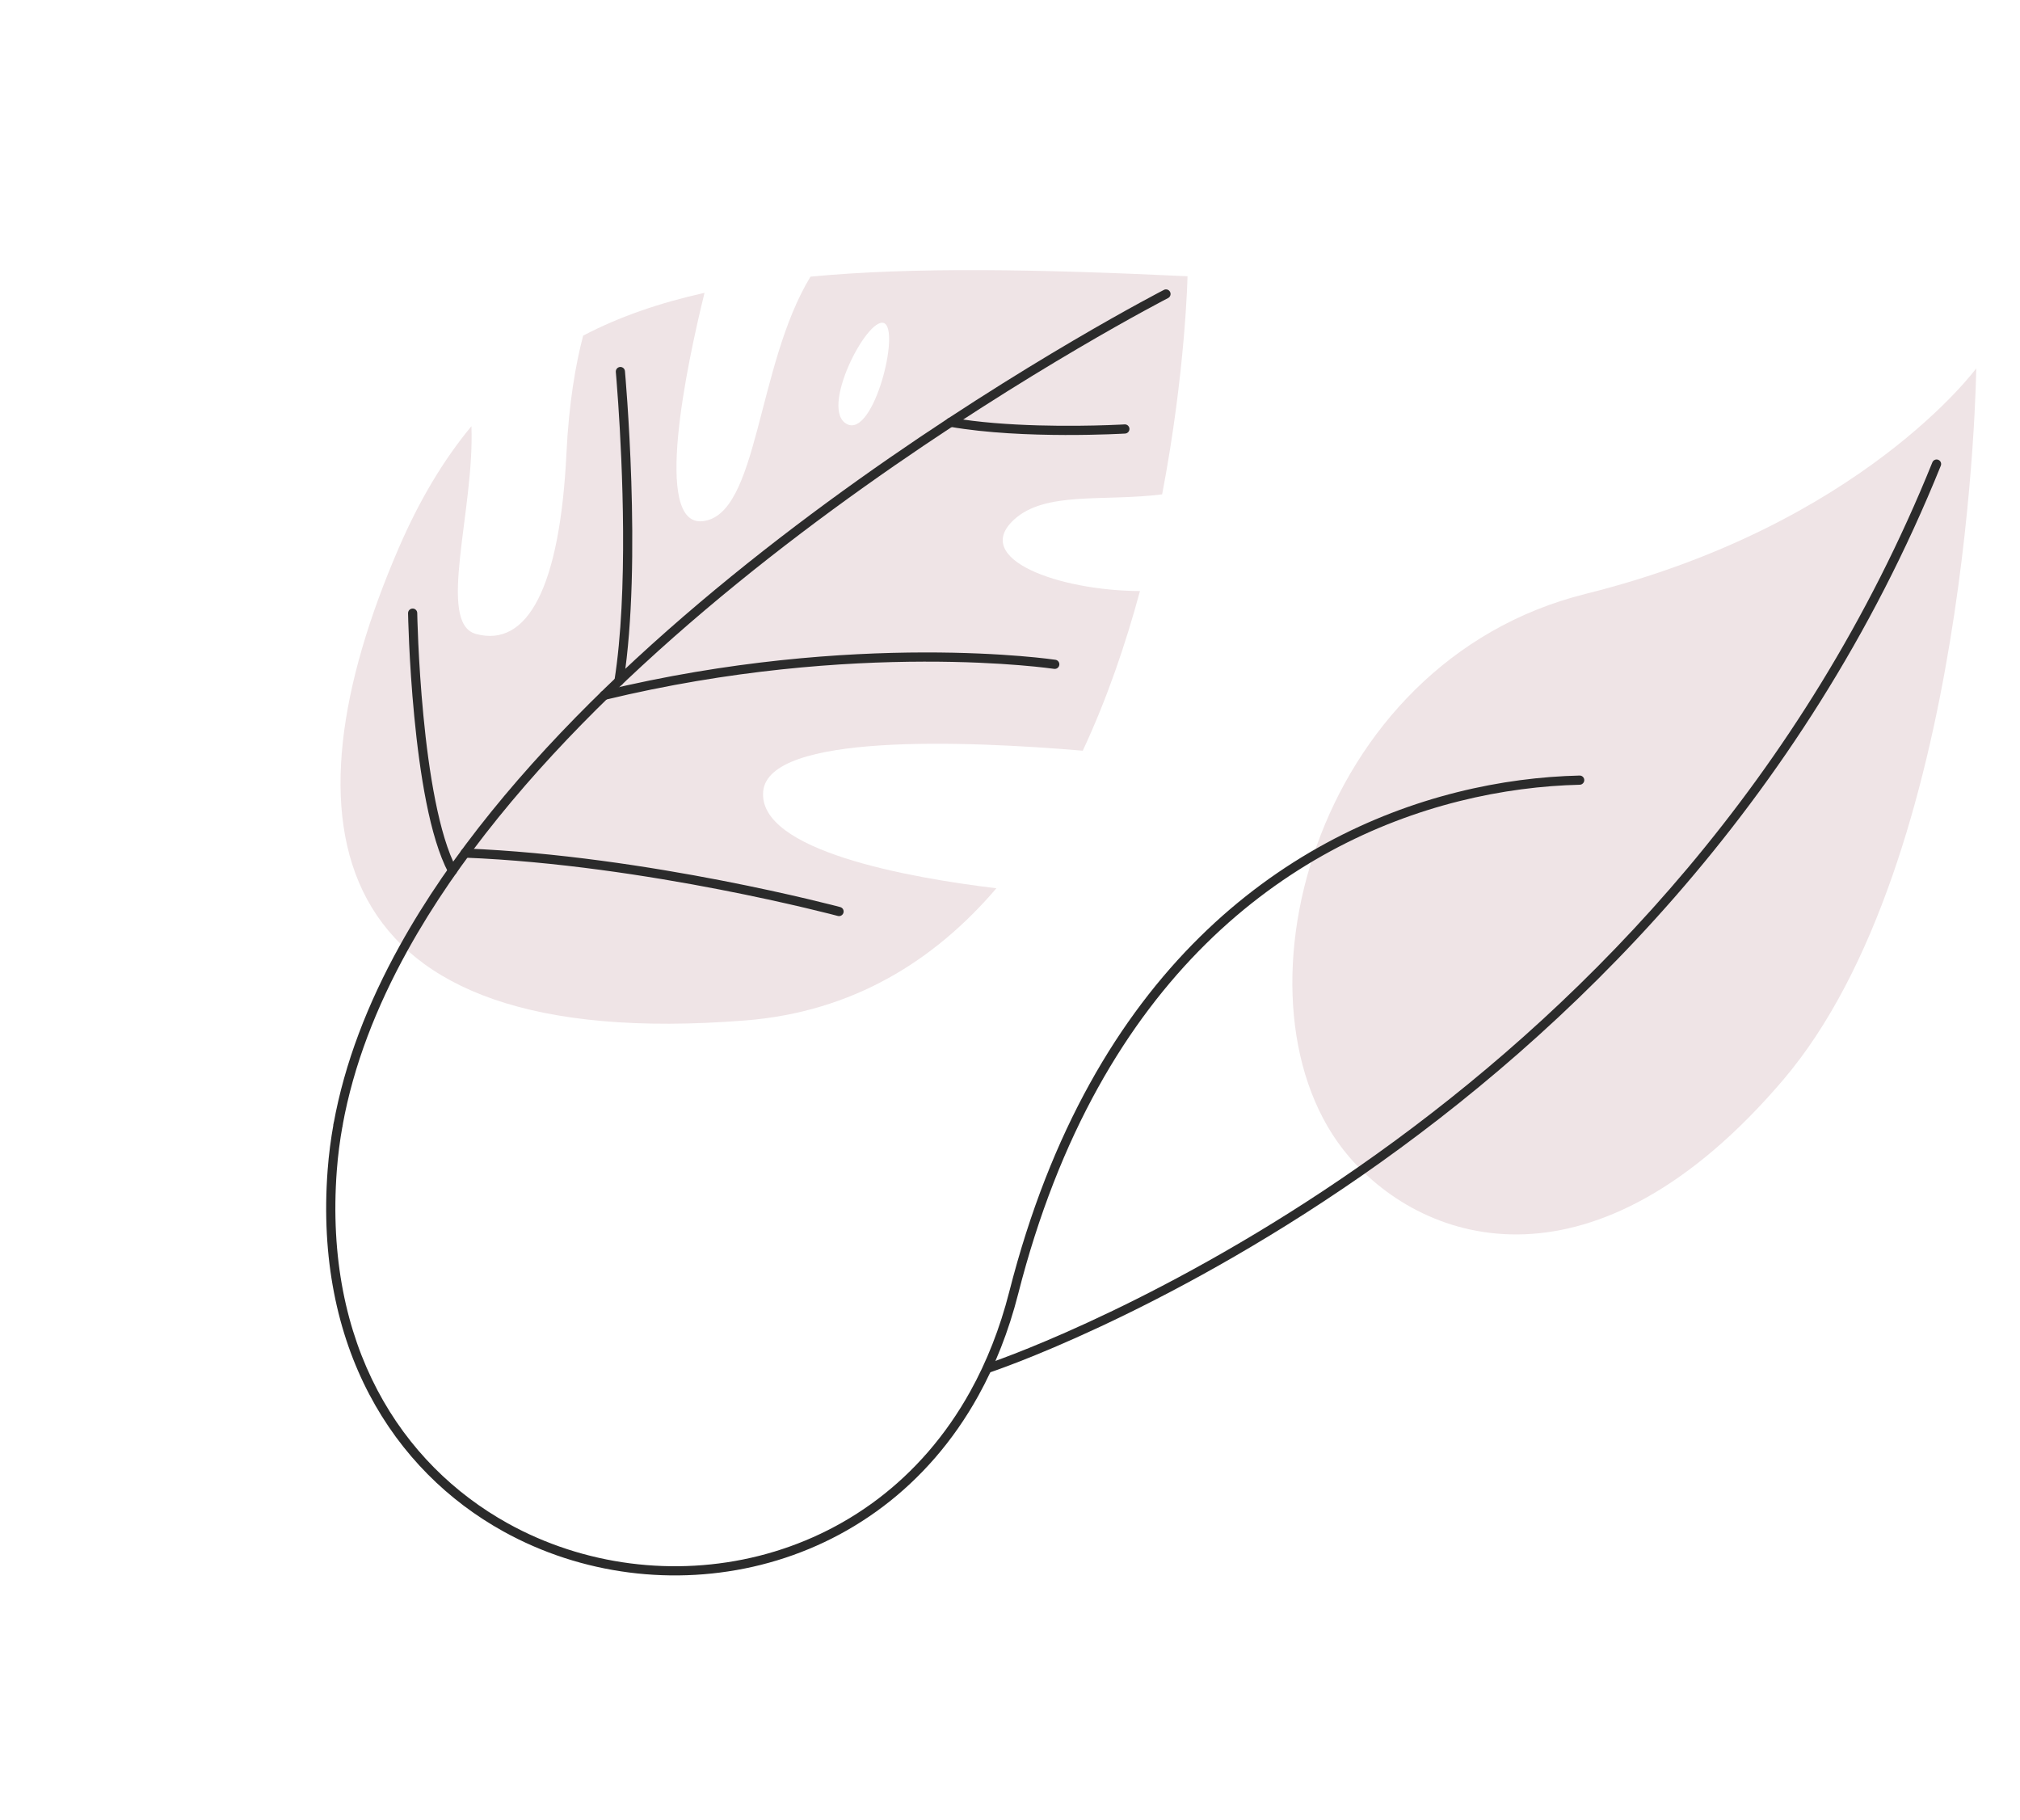 <svg xmlns="http://www.w3.org/2000/svg" width="212" height="191" viewBox="0 0 212 191">
    <g fill="none" fill-rule="evenodd">
        <g>
            <g>
                <g>
                    <path fill="#EFE4E6" d="M30.62 49.694C42.734 66.07 80.24 65.246 93.733 38.728 107.224 12.208 126 4.125 126 4.125S75.573-6.893 48.676 7.085C21.78 21.062 23.257 39.74 30.621 49.695" transform="translate(-1109, -342) translate(1109.404, 342.437) translate(156.902, 91.305) scale(-1, 1) rotate(-103) translate(-156.902, -91.305) translate(93.902, 50.305)"/>
                    <path fill="#2B2B2B" d="M.879 81.771s.146-.241.445-.706c4.483-6.98 42.78-63.404 114.034-74.671.259-.041.436-.285.396-.546-.041-.26-.284-.438-.542-.397C38.727 17.571.102 81.232.07 81.273c-.137.225-.066.519.157.657.223.137.515.067.652-.159" transform="translate(-1109, -342) translate(1109.404, 342.437) translate(156.902, 91.305) scale(-1, 1) rotate(-103) translate(-156.902, -91.305) translate(93.902, 50.305)"/>
                </g>
                <g>
                    <path fill="#EFE4E6" d="M130.257 33.397c.277 1.87-11.003 4.893-11.153 1.777-.162-3.314 10.874-3.649 11.153-1.777zM59.196 56.145c6.273 9.472 15.146 14.343 24.912 16.334-3.492-8.594-8.7-23.812-2.973-26.335 5.639-2.483 14.926 15.962 19.994 27.265 5.993-.414 11.959-1.486 17.561-2.871-4.1-7.482-5.652-17.134.153-15.191 4.222 1.415 6.17 7.272 9.849 12.307C141.138 63.573 150 58.889 150 58.889c-6.97-14.103-13.064-25.602-19.22-34.588-10.97-.442-24.524 7.376-27.93 2.54-3.045-4.323 13.446-9.38 21.053-11.445-3.222-3.633-6.55-6.625-10.107-8.963-3.016.772-6.906 2.119-11.64 4.45-12.631 6.22-19.85 6.343-21.19.876C79.943 7.585 92.326 5.325 99.802.787c-4.514-.853-9.44-1.016-14.94-.472-30.984 3.071-50.57 18.231-25.665 55.83z" transform="translate(-1109, -342) translate(1109.404, 342.437) translate(89.275, 94.927) rotate(-61) translate(-89.275, -94.927) translate(14.275, 34.427)"/>
                    <path fill="#2B2B2B" d="M147.546 57.415c-.014-.009-13.734-9.194-32.967-18.385C95.342 29.842 70.6 20.638 48.475 20.632c-6.901 0-13.55.898-19.696 2.983-.252.086-.386.358-.3.61.086.25.359.385.612.3 6.022-2.043 12.566-2.93 19.384-2.93 21.86-.006 46.518 9.14 65.686 18.302 9.585 4.58 17.8 9.161 23.617 12.597 2.909 1.716 5.216 3.147 6.798 4.149 1.58 1 2.428 1.569 2.43 1.57.222.149.522.089.67-.13.149-.221.09-.52-.13-.668" transform="translate(-1109, -342) translate(1109.404, 342.437) translate(89.275, 94.927) rotate(-61) translate(-89.275, -94.927) translate(14.275, 34.427)"/>
                    <path fill="#2B2B2B" d="M108.083 66.278c-.014-.036-7.41-19.833-25.863-39.938-.18-.195-.485-.21-.682-.03-.196.179-.21.483-.03.68 9.164 9.982 15.585 19.897 19.713 27.311 2.066 3.708 3.557 6.79 4.53 8.943.487 1.077.845 1.921 1.08 2.495.236.575.348.873.348.873.093.249.37.377.62.284.25-.094.378-.37.284-.618M112.125 11.282c-.003.001-1.03.7-2.765 1.821-5.201 3.365-16.75 10.51-25.607 13.74-.251.092-.38.368-.288.617.092.25.37.377.62.286 12.013-4.39 28.565-15.662 28.583-15.67.22-.15.278-.449.127-.668-.15-.22-.45-.276-.67-.126M79.416 4.483c-.006.004-4.305 2.483-9.166 5.827-4.867 3.352-10.282 7.526-12.597 11.08-.145.222-.08.52.144.664.224.144.522.08.667-.143 2.126-3.3 7.509-7.501 12.334-10.81 2.413-1.66 4.69-3.107 6.363-4.14.837-.514 1.522-.927 1.998-1.21.475-.282.74-.435.74-.435.232-.133.31-.427.177-.656-.134-.23-.429-.309-.66-.177M74.438 59.103c-.006-.018-5.053-20.235-13.7-37.4-.12-.238-.41-.334-.649-.214-.238.118-.334.407-.214.644 4.29 8.517 7.7 17.823 10.035 24.997 1.168 3.586 2.065 6.64 2.671 8.795.304 1.077.534 1.931.689 2.514.155.585.231.895.231.896.066.257.326.414.586.35.259-.064.416-.325.35-.582M133.203 60.65c-.001-.002-.353-.556-.925-1.51-1.717-2.86-5.394-9.287-7.27-14.724-.087-.25-.362-.384-.613-.298-.252.086-.386.36-.3.61 2.568 7.423 8.284 16.419 8.293 16.436.142.225.44.291.664.15.226-.142.293-.44.151-.664M24.222 25.427C7.282 33.214-.01 46.762 0 59.942c.001 9.352 3.648 18.517 10.05 25.354 6.401 6.84 15.573 11.342 26.57 11.34 3.606 0 7.41-.484 11.373-1.524 8.377-2.2 16.022-3.163 22.973-3.163 27.645.004 44.363 15.22 52.328 28.812.134.23.43.307.66.174.23-.135.308-.43.174-.658-8.08-13.82-25.135-29.293-53.162-29.289-7.04 0-14.77.976-23.218 3.194-3.889 1.02-7.608 1.492-11.128 1.492-10.73 0-19.626-4.378-25.863-11.033C4.522 77.986.964 69.045.966 59.941c.008-12.825 7.024-25.973 23.66-33.64 1.452-.669 2.942-1.259 4.465-1.775.253-.087.386-.36.301-.611-.086-.252-.36-.386-.613-.3-1.552.527-3.073 1.13-4.557 1.812z" transform="translate(-1109, -342) translate(1109.404, 342.437) translate(89.275, 94.927) rotate(-61) translate(-89.275, -94.927) translate(14.275, 34.427)"/>
                </g>
            </g>
        </g>
    </g>
</svg>
